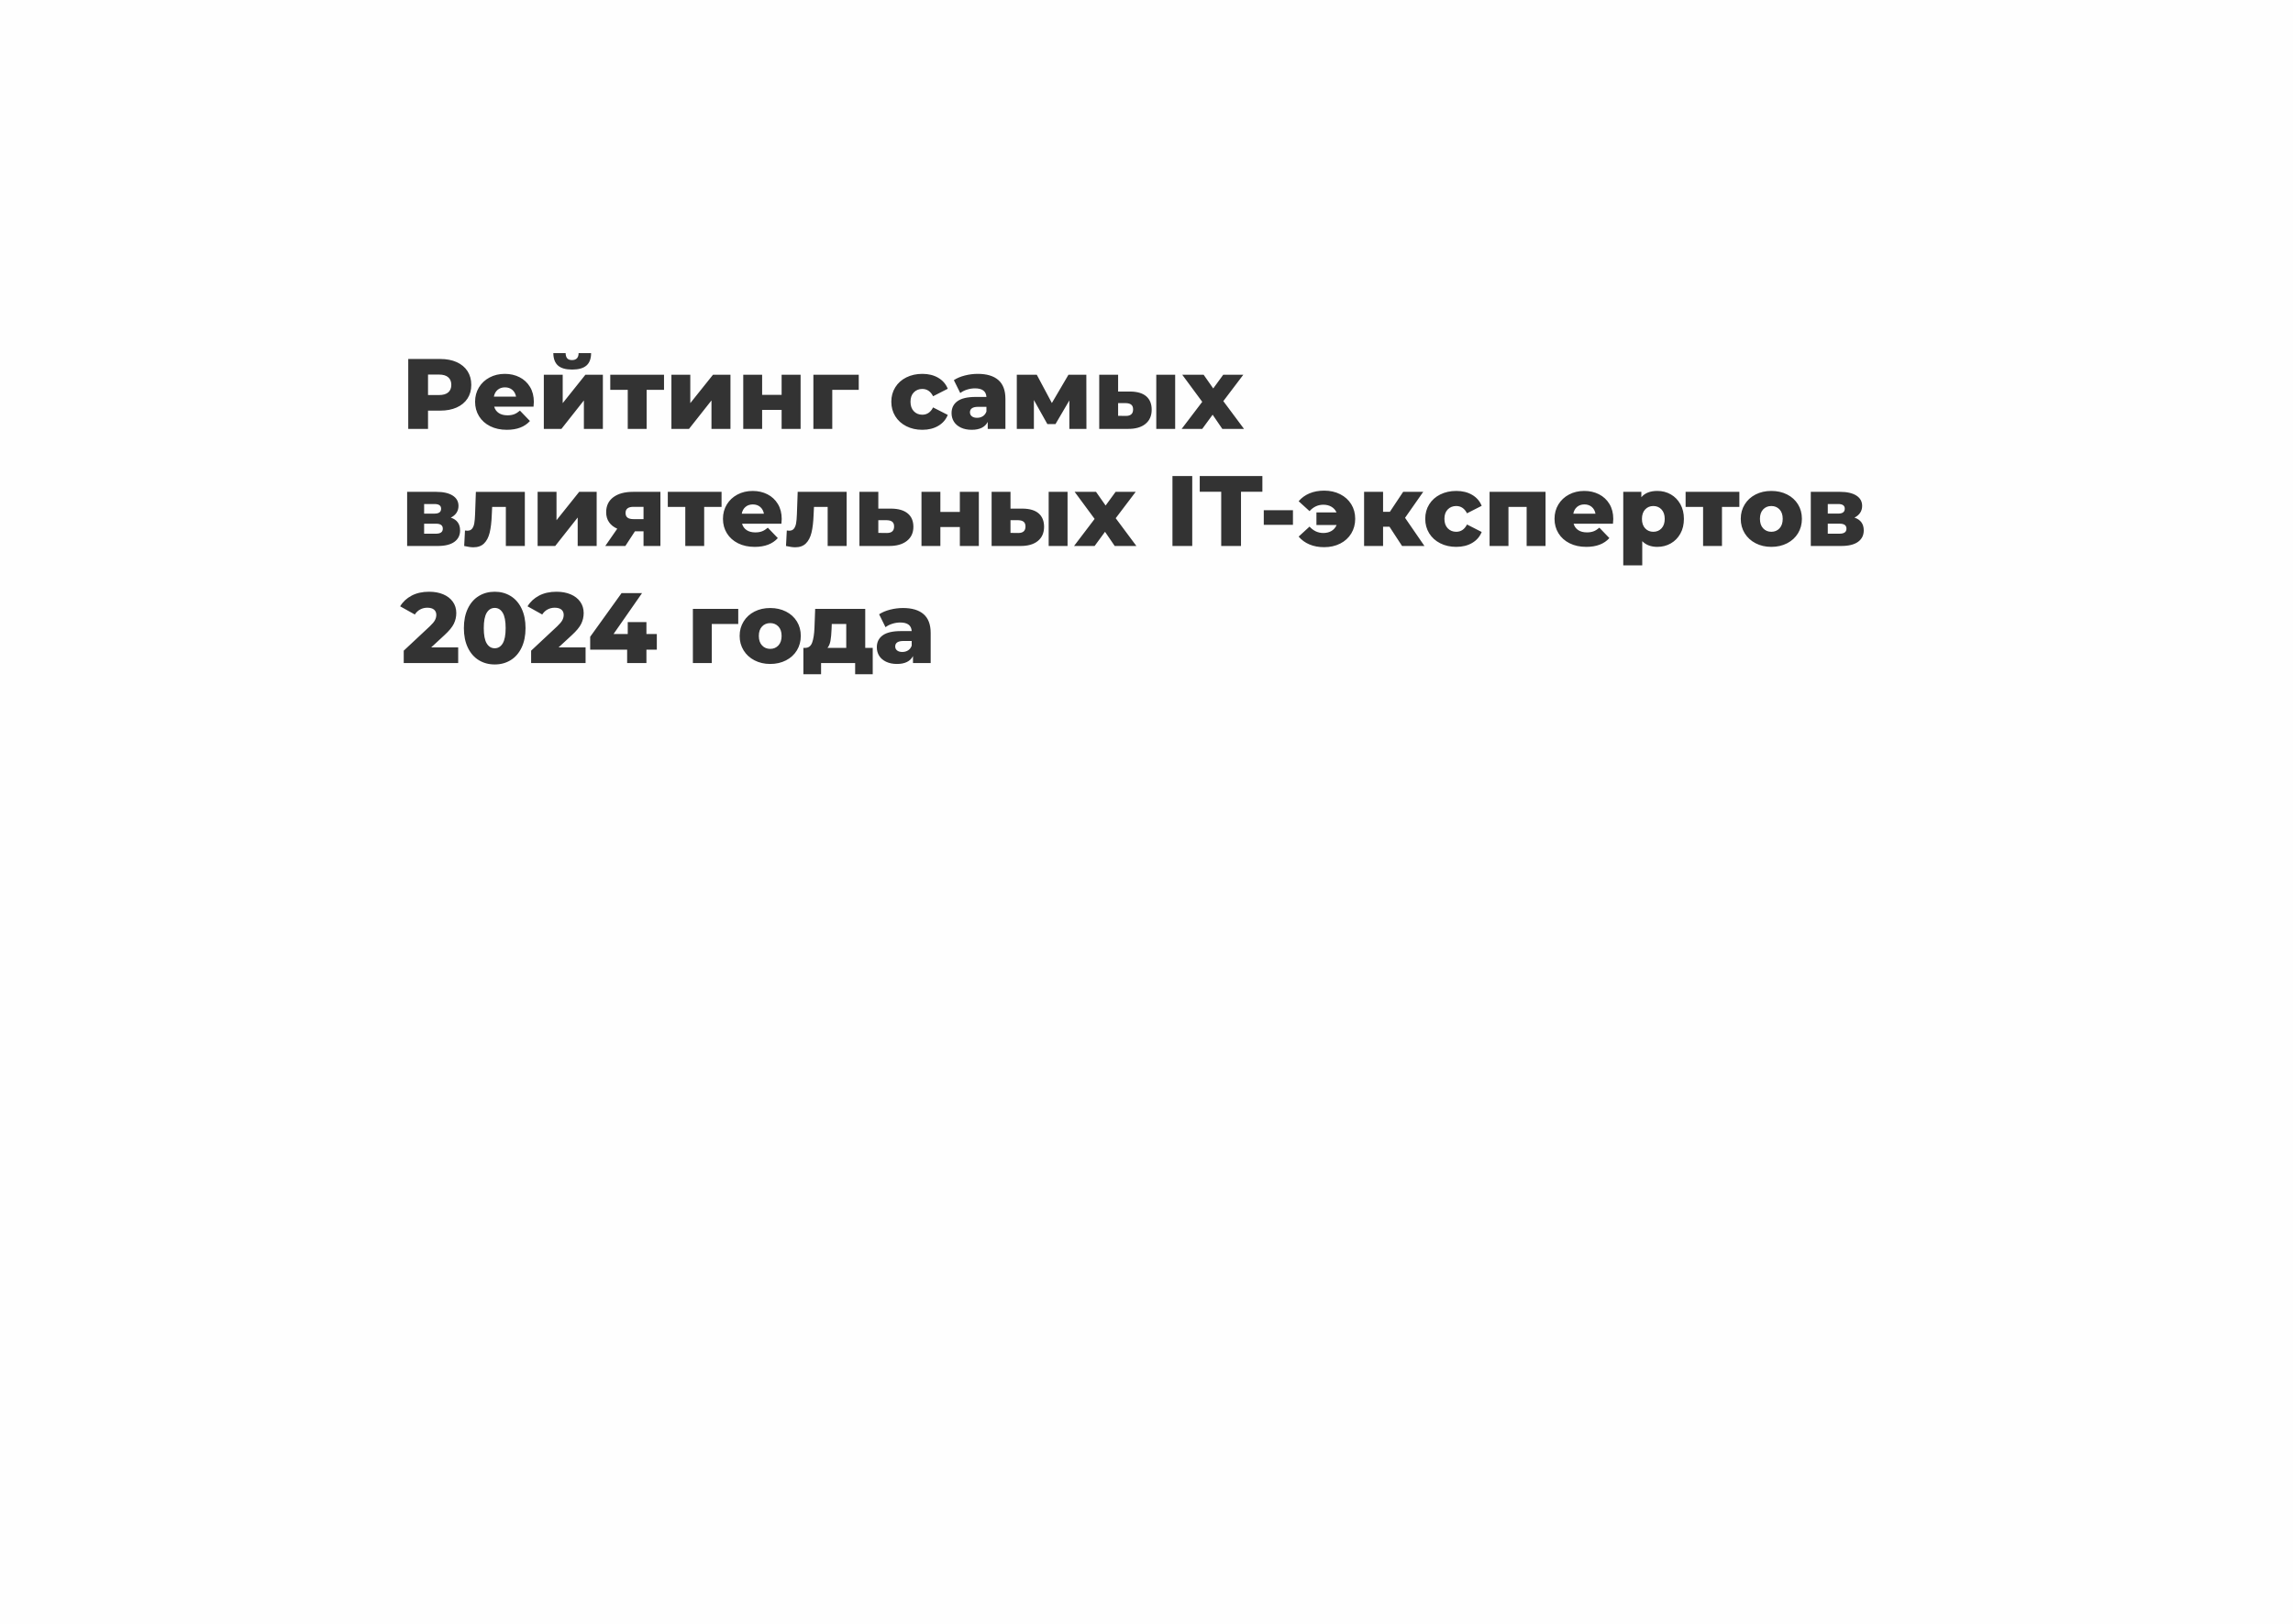 <?xml version="1.0" encoding="UTF-8"?> <svg xmlns="http://www.w3.org/2000/svg" xmlns:xlink="http://www.w3.org/1999/xlink" xmlns:xodm="http://www.corel.com/coreldraw/odm/2003" xml:space="preserve" width="129.54mm" height="91.779mm" version="1.1" style="shape-rendering:geometricPrecision; text-rendering:geometricPrecision; image-rendering:optimizeQuality; fill-rule:evenodd; clip-rule:evenodd" viewBox="0 0 12954 9177.88"><rect x="0" y="0" width="12954" height="9177.88" fill="#333333" stroke="none"/> <defs> <style type="text/css"> .fil0 {fill:#FEFEFE} </style> </defs> <g id="Слой_x0020_1">  <path class="fil0" d="M-0 0l12954 0 0 9177.88 -12954 0 0 -9177.88zm2486.94 2028.47c35.75,0 66.8,5.93 93.14,17.78 26.34,11.86 46.66,28.79 60.96,50.8 14.3,22.01 21.44,47.88 21.44,77.61 0,29.73 -7.14,55.51 -21.44,77.33 -14.3,21.83 -34.62,38.66 -60.96,50.52 -26.34,11.85 -57.39,17.78 -93.14,17.78l-68.86 0 0 103.29 -111.76 0 0 -395.11 180.62 0zm-6.77 203.76c22.95,0 40.26,-4.98 51.93,-14.95 11.66,-9.97 17.5,-24.18 17.5,-42.62 0,-18.44 -5.84,-32.74 -17.5,-42.9 -11.67,-10.16 -28.98,-15.24 -51.93,-15.24l-62.09 0 0 115.71 62.09 0zm535.65 38.95c0,0.75 -0.56,9.6 -1.69,26.53l-222.39 0c4.51,15.8 13.26,27.94 26.25,36.41 12.98,8.46 29.25,12.7 48.82,12.7 14.68,0 27.37,-2.07 38.1,-6.21 10.72,-4.14 21.54,-10.92 32.45,-20.32l56.45 58.7c-29.73,33.11 -73.19,49.67 -130.39,49.67 -35.74,0 -67.17,-6.77 -94.26,-20.32 -27.09,-13.55 -48.07,-32.36 -62.93,-56.44 -14.87,-24.09 -22.3,-51.37 -22.3,-81.85 0,-30.1 7.24,-57.1 21.73,-80.99 14.49,-23.9 34.53,-42.62 60.11,-56.17 25.59,-13.54 54.38,-20.32 86.36,-20.32 30.48,0 58.14,6.31 82.98,18.91 24.83,12.61 44.49,30.86 58.98,54.75 14.49,23.9 21.73,52.21 21.73,84.95zm-163.12 -82.41c-16.56,0 -30.39,4.71 -41.49,14.11 -11.1,9.41 -18.15,22.21 -21.16,38.39l125.3 0c-3.01,-16.18 -10.06,-28.98 -21.17,-38.39 -11.1,-9.4 -24.92,-14.11 -41.48,-14.11zm219.56 -71.12l106.68 0 0 160.3 128.13 -160.3 98.78 0 0 305.93 -107.25 0 0 -160.87 -126.99 160.87 -99.35 0 0 -305.93zm159.74 -29.35c-36.12,0 -62.75,-7.62 -79.87,-22.86 -17.12,-15.24 -25.87,-38.66 -26.24,-70.27l69.42 0c0.38,13.17 3.39,23.05 9.03,29.63 5.65,6.59 14.68,9.88 27.1,9.88 12.41,0 21.73,-3.39 27.94,-10.16 6.2,-6.77 9.31,-16.56 9.31,-29.35l70.55 0c0,31.61 -8.74,55.03 -26.24,70.27 -17.5,15.24 -44.5,22.86 -81,22.86zm519.28 114.58l-98.21 0 0 220.7 -106.68 0 0 -220.7 -98.78 0 0 -85.23 303.67 0 0 85.23zm41.77 -85.23l106.68 0 0 160.3 128.13 -160.3 98.78 0 0 305.93 -107.25 0 0 -160.87 -126.99 160.87 -99.35 0 0 -305.93zm405.83 0l106.68 0 0 113.46 110.07 0 0 -113.46 107.24 0 0 305.93 -107.24 0 0 -107.24 -110.07 0 0 107.24 -106.68 0 0 -305.93zm652.5 85.23l-149.58 0 0 220.7 -106.68 0 0 -305.93 256.26 0 0 85.23zm359.54 225.78c-33.86,0 -64.16,-6.77 -90.87,-20.32 -26.72,-13.55 -47.51,-32.36 -62.37,-56.44 -14.87,-24.09 -22.3,-51.37 -22.3,-81.85 0,-30.48 7.43,-57.66 22.3,-81.56 14.86,-23.89 35.65,-42.52 62.37,-55.88 26.71,-13.36 57.01,-20.04 90.87,-20.04 34.62,0 64.54,7.44 89.75,22.3 25.21,14.86 43.08,35.46 53.62,61.81l-82.97 42.33c-13.93,-27.47 -34.25,-41.21 -60.96,-41.21 -19.19,0 -35.09,6.4 -47.7,19.19 -12.6,12.8 -18.91,30.48 -18.91,53.06 0,22.96 6.31,40.92 18.91,53.91 12.61,12.98 28.51,19.47 47.7,19.47 26.71,0 47.03,-13.74 60.96,-41.2l82.97 42.33c-10.54,26.34 -28.41,46.94 -53.62,61.8 -25.21,14.87 -55.13,22.3 -89.75,22.3zm312.71 -316.09c50.8,0 89.55,11.57 116.27,34.72 26.72,23.14 40.08,58.6 40.08,106.39l0 169.9 -99.91 0 0 -39.51c-15.43,29.73 -45.53,44.59 -90.31,44.59 -23.71,0 -44.22,-4.14 -61.52,-12.42 -17.31,-8.28 -30.39,-19.47 -39.23,-33.58 -8.85,-14.11 -13.27,-30.2 -13.27,-48.26 0,-28.98 11.1,-51.46 33.3,-67.45 22.21,-15.99 56.45,-23.99 102.73,-23.99l60.96 0c-1.88,-32.36 -23.52,-48.54 -64.91,-48.54 -14.67,0 -29.54,2.35 -44.59,7.05 -15.05,4.71 -27.85,11.2 -38.38,19.48l-36.13 -72.82c16.94,-11.29 37.54,-20.03 61.81,-26.24 24.27,-6.21 48.64,-9.32 73.1,-9.32zm-3.96 248.36c12.42,0 23.33,-3.01 32.74,-9.03 9.41,-6.02 16.18,-14.87 20.32,-26.53l0 -26.53 -46.28 0c-31.23,0 -46.85,10.35 -46.85,31.04 0,9.41 3.57,16.94 10.72,22.58 7.15,5.64 16.94,8.47 29.35,8.47zm521.55 62.65l0 -160.87 -78.46 133.78 -45.72 0 -76.2 -136.03 0 163.12 -96.52 0 0 -305.93 112.89 0 85.23 159.74 93.7 -159.74 101.03 0 0.57 305.93 -96.52 0zm343.74 -211.1c40.26,0.38 70.56,9.41 90.88,27.09 20.32,17.69 30.48,42.9 30.48,75.64 0,34.24 -11.76,60.96 -35.28,80.15 -23.52,19.19 -56.73,28.6 -99.63,28.22l-161.43 0 0 -305.93 106.68 0 0 94.83 68.3 0zm147.32 -94.83l106.68 0 0 305.93 -106.68 0 0 -305.93zm-171.59 232.55c27.09,0 40.64,-12.23 40.64,-36.69 0,-12.04 -3.39,-20.88 -10.16,-26.52 -6.77,-5.65 -16.93,-8.66 -30.48,-9.04l-44.03 0 0 71.69 44.03 0.56zm544.69 73.38l-54.75 -80.15 -58.71 80.15 -116.27 0 116.27 -152.96 -112.88 -152.97 120.79 0 54.18 77.33 56.45 -77.33 113.45 0 -112.89 149.02 116.84 156.91 -122.48 0zm-4358.61 501.31c35,11.66 52.5,35.75 52.5,72.25 0,27.47 -10.73,49.01 -32.18,64.63 -21.44,15.61 -53.05,23.42 -94.82,23.42l-172.16 0 0 -305.93 164.26 0c39.88,0 70.83,6.96 92.85,20.89 22.01,13.92 33.02,33.49 33.02,58.7 0,14.67 -3.77,27.66 -11.29,38.95 -7.53,11.28 -18.25,20.32 -32.18,27.09zm-150.7 -22.58l58.7 0c24.84,0 37.25,-9.22 37.25,-27.66 0,-17.68 -12.41,-26.52 -37.25,-26.52l-58.7 0 0 54.18zm66.6 113.45c25.97,0 38.95,-9.4 38.95,-28.22 0,-18.81 -12.61,-28.22 -37.82,-28.22l-67.73 0 0 56.44 66.6 0zm502.36 -236.5l0 305.93 -107.25 0 0 -220.7 -77.33 0 -2.25 46.85c-1.51,39.89 -5.46,72.82 -11.86,98.78 -6.39,25.96 -16.93,46.19 -31.61,60.68 -14.67,14.48 -34.8,21.73 -60.39,21.73 -13.17,0 -30.48,-2.45 -51.93,-7.34l4.52 -87.49c6.77,0.75 11.28,1.13 13.54,1.13 11.67,0 20.51,-3.76 26.53,-11.29 6.02,-7.52 10.16,-17.59 12.42,-30.2 2.26,-12.6 3.76,-29.44 4.51,-50.51l4.52 -127.57 276.58 0zm72.24 0l106.68 0 0 160.3 128.13 -160.3 98.78 0 0 305.93 -107.25 0 0 -160.87 -126.99 160.87 -99.35 0 0 -305.93zm693.7 0l0 305.93 -95.39 0 0 -82.97 -48.54 0 -54.19 82.97 -113.45 0 67.73 -97.65c-20.32,-9.03 -35.84,-21.35 -46.57,-36.97 -10.72,-15.62 -16.08,-34.34 -16.08,-56.16 0,-36.5 13.54,-64.82 40.64,-84.95 27.09,-20.13 64.34,-30.2 111.76,-30.2l154.09 0zm-151.84 84.67c-30.1,0 -45.15,11.48 -45.15,34.43 0,12.04 3.67,20.88 11.01,26.53 7.33,5.64 18.53,8.47 33.58,8.47l57.01 0 0 -69.43 -56.45 0zm497.27 0.56l-98.21 0 0 220.7 -106.68 0 0 -220.7 -98.78 0 0 -85.23 303.67 0 0 85.23zm339.79 68.3c0,0.75 -0.56,9.6 -1.69,26.53l-222.39 0c4.51,15.8 13.26,27.94 26.25,36.41 12.98,8.46 29.25,12.7 48.82,12.7 14.68,0 27.37,-2.07 38.1,-6.21 10.72,-4.14 21.54,-10.92 32.45,-20.32l56.45 58.7c-29.73,33.11 -73.19,49.67 -130.39,49.67 -35.74,0 -67.17,-6.77 -94.26,-20.32 -27.09,-13.55 -48.07,-32.36 -62.93,-56.44 -14.87,-24.09 -22.3,-51.37 -22.3,-81.85 0,-30.1 7.24,-57.1 21.73,-80.99 14.49,-23.9 34.53,-42.62 60.11,-56.17 25.59,-13.54 54.38,-20.32 86.36,-20.32 30.48,0 58.14,6.31 82.98,18.91 24.83,12.61 44.49,30.86 58.98,54.75 14.49,23.9 21.73,52.21 21.73,84.95zm-163.12 -82.41c-16.56,0 -30.39,4.71 -41.49,14.11 -11.1,9.41 -18.15,22.21 -21.16,38.39l125.3 0c-3.01,-16.18 -10.06,-28.98 -21.17,-38.39 -11.1,-9.4 -24.92,-14.11 -41.48,-14.11zm530.01 -71.12l0 305.93 -107.25 0 0 -220.7 -77.33 0 -2.25 46.85c-1.51,39.89 -5.46,72.82 -11.86,98.78 -6.39,25.96 -16.93,46.19 -31.61,60.68 -14.67,14.48 -34.8,21.73 -60.39,21.73 -13.17,0 -30.48,-2.45 -51.93,-7.34l4.52 -87.49c6.77,0.75 11.28,1.13 13.54,1.13 11.67,0 20.51,-3.76 26.53,-11.29 6.02,-7.52 10.16,-17.59 12.42,-30.2 2.26,-12.6 3.76,-29.44 4.51,-50.51l4.52 -127.57 276.58 0zm251.74 94.83c40.64,0.38 71.68,9.41 93.13,27.09 21.45,17.69 32.17,42.9 32.17,75.64 0,33.86 -12.32,60.49 -36.97,79.87 -24.65,19.37 -58.61,28.88 -101.88,28.5l-165.95 0 0 -305.93 106.68 0 0 94.83 72.82 0zm-24.27 137.72c27.09,0 40.63,-12.23 40.63,-36.69 0,-12.04 -3.38,-20.88 -10.16,-26.52 -6.77,-5.65 -16.93,-8.66 -30.47,-9.04l-48.55 0 0 71.69 48.55 0.56zm195.29 -232.55l106.68 0 0 113.46 110.07 0 0 -113.46 107.24 0 0 305.93 -107.24 0 0 -107.24 -110.07 0 0 107.24 -106.68 0 0 -305.93zm571.22 94.83c40.26,0.38 70.56,9.41 90.88,27.09 20.32,17.69 30.48,42.9 30.48,75.64 0,34.24 -11.76,60.96 -35.28,80.15 -23.52,19.19 -56.73,28.6 -99.63,28.22l-161.43 0 0 -305.93 106.68 0 0 94.83 68.3 0zm147.32 -94.83l106.68 0 0 305.93 -106.68 0 0 -305.93zm-171.59 232.55c27.09,0 40.64,-12.23 40.64,-36.69 0,-12.04 -3.39,-20.88 -10.16,-26.52 -6.77,-5.65 -16.93,-8.66 -30.48,-9.04l-44.03 0 0 71.69 44.03 0.56zm544.69 73.38l-54.75 -80.15 -58.71 80.15 -116.27 0 116.27 -152.96 -112.88 -152.97 120.79 0 54.18 77.33 56.45 -77.33 113.45 0 -112.89 149.02 116.84 156.91 -122.48 0zm326.24 -395.11l111.76 0 0 395.11 -111.76 0 0 -395.11zm275.45 88.62l-121.35 0 0 -88.62 353.9 0 0 88.62 -120.79 0 0 306.49 -111.76 0 0 -306.49zm240.45 104.42l164.82 0 0 82.41 -164.82 0 0 -82.41zm340.92 -110.63c33.87,0 64.16,6.77 90.88,20.32 26.71,13.55 47.5,32.36 62.37,56.44 14.86,24.09 22.29,51.56 22.29,82.41 0,30.86 -7.43,58.52 -22.29,82.97 -14.87,24.46 -35.66,43.47 -62.37,57.01 -26.72,13.55 -57.01,20.32 -90.88,20.32 -30.85,0 -58.51,-5.17 -82.97,-15.52 -24.46,-10.35 -44.78,-25.12 -60.96,-44.31l61.52 -56.44c21.83,24.08 47.79,36.12 77.9,36.12 18.06,0 33.58,-3.95 46.56,-11.85 12.99,-7.9 22.49,-19 28.51,-33.3l-114.02 0 0 -71.12 113.45 0c-6.02,-13.55 -15.52,-24.18 -28.5,-31.89 -12.98,-7.72 -28.32,-11.57 -46,-11.57 -30.11,0 -56.07,12.04 -77.9,36.12l-61.52 -55.88c16.18,-19.19 36.5,-33.96 60.96,-44.31 24.46,-10.35 52.12,-15.52 82.97,-15.52zm369.14 203.76l-36.12 0 0 108.94 -107.25 0 0 -305.93 107.25 0 0 112.89 38.38 0 75.07 -112.89 113.45 0 -102.73 146.76 109.51 159.17 -126.44 0 -71.12 -108.94zm377.61 114.02c-33.86,0 -64.16,-6.77 -90.87,-20.32 -26.72,-13.55 -47.51,-32.36 -62.37,-56.44 -14.87,-24.09 -22.3,-51.37 -22.3,-81.85 0,-30.48 7.43,-57.66 22.3,-81.56 14.86,-23.89 35.65,-42.52 62.37,-55.88 26.71,-13.36 57.01,-20.04 90.87,-20.04 34.62,0 64.54,7.44 89.75,22.3 25.21,14.86 43.08,35.46 53.62,61.81l-82.97 42.33c-13.93,-27.47 -34.25,-41.21 -60.96,-41.21 -19.19,0 -35.09,6.4 -47.7,19.19 -12.6,12.8 -18.91,30.48 -18.91,53.06 0,22.96 6.31,40.92 18.91,53.91 12.61,12.98 28.51,19.47 47.7,19.47 26.71,0 47.03,-13.74 60.96,-41.2l82.97 42.33c-10.54,26.34 -28.41,46.94 -53.62,61.8 -25.21,14.87 -55.13,22.3 -89.75,22.3zm504.05 -311.01l0 305.93 -106.68 0 0 -220.7 -102.73 0 0 220.7 -106.68 0 0 -305.93 316.09 0zm382.69 153.53c0,0.75 -0.56,9.6 -1.69,26.53l-222.39 0c4.51,15.8 13.26,27.94 26.25,36.41 12.98,8.46 29.25,12.7 48.82,12.7 14.68,0 27.37,-2.07 38.1,-6.21 10.72,-4.14 21.54,-10.92 32.45,-20.32l56.45 58.7c-29.73,33.11 -73.19,49.67 -130.39,49.67 -35.74,0 -67.17,-6.77 -94.26,-20.32 -27.09,-13.55 -48.07,-32.36 -62.93,-56.44 -14.87,-24.09 -22.3,-51.37 -22.3,-81.85 0,-30.1 7.24,-57.1 21.73,-80.99 14.49,-23.9 34.53,-42.62 60.11,-56.17 25.59,-13.54 54.38,-20.32 86.36,-20.32 30.48,0 58.14,6.31 82.98,18.91 24.83,12.61 44.49,30.86 58.98,54.75 14.49,23.9 21.73,52.21 21.73,84.95zm-163.12 -82.41c-16.56,0 -30.39,4.71 -41.49,14.11 -11.1,9.41 -18.15,22.21 -21.16,38.39l125.3 0c-3.01,-16.18 -10.06,-28.98 -21.17,-38.39 -11.1,-9.4 -24.92,-14.11 -41.48,-14.11zm412.04 -76.2c27.84,0 53.15,6.49 75.92,19.48 22.76,12.98 40.82,31.42 54.18,55.31 13.36,23.9 20.04,51.65 20.04,83.26 0,31.61 -6.68,59.36 -20.04,83.25 -13.36,23.9 -31.42,42.33 -54.18,55.32 -22.77,12.98 -48.08,19.47 -75.92,19.47 -35.75,0 -64.16,-10.72 -85.23,-32.17l0 136.59 -107.25 0 0 -415.43 102.17 0 0 30.48c19.94,-23.7 50.04,-35.56 90.31,-35.56zm-22.58 230.86c18.82,0 34.24,-6.49 46.28,-19.47 12.05,-12.99 18.07,-30.77 18.07,-53.34 0,-22.58 -6.02,-40.36 -18.07,-53.34 -12.04,-12.98 -27.46,-19.48 -46.28,-19.48 -18.81,0 -34.24,6.5 -46.28,19.48 -12.04,12.98 -18.07,30.76 -18.07,53.34 0,22.57 6.03,40.35 18.07,53.34 12.04,12.98 27.47,19.47 46.28,19.47zm485.98 -140.55l-98.21 0 0 220.7 -106.68 0 0 -220.7 -98.78 0 0 -85.23 303.67 0 0 85.23zm180.62 225.78c-32.74,0 -62.28,-6.77 -88.62,-20.32 -26.34,-13.55 -46.94,-32.36 -61.8,-56.44 -14.87,-24.09 -22.3,-51.37 -22.3,-81.85 0,-30.1 7.43,-57.19 22.3,-81.28 14.86,-24.08 35.37,-42.8 61.52,-56.16 26.15,-13.36 55.79,-20.04 88.9,-20.04 33.11,0 62.84,6.68 89.18,20.04 26.34,13.36 46.85,31.99 61.53,55.88 14.67,23.9 22.01,51.08 22.01,81.56 0,30.48 -7.34,57.76 -22.01,81.85 -14.68,24.08 -35.19,42.89 -61.53,56.44 -26.34,13.55 -56.07,20.32 -89.18,20.32zm0 -85.23c18.81,0 34.24,-6.49 46.28,-19.47 12.05,-12.99 18.07,-30.95 18.07,-53.91 0,-22.58 -6.02,-40.26 -18.07,-53.06 -12.04,-12.79 -27.47,-19.19 -46.28,-19.19 -18.82,0 -34.24,6.4 -46.28,19.19 -12.05,12.8 -18.07,30.48 -18.07,53.06 0,22.96 6.02,40.92 18.07,53.91 12.04,12.98 27.46,19.47 46.28,19.47zm469.61 -80.15c35,11.66 52.5,35.75 52.5,72.25 0,27.47 -10.73,49.01 -32.18,64.63 -21.44,15.61 -53.05,23.42 -94.82,23.42l-172.16 0 0 -305.93 164.26 0c39.88,0 70.83,6.96 92.85,20.89 22.01,13.92 33.02,33.49 33.02,58.7 0,14.67 -3.77,27.66 -11.29,38.95 -7.53,11.28 -18.25,20.32 -32.18,27.09zm-150.7 -22.58l58.7 0c24.84,0 37.25,-9.22 37.25,-27.66 0,-17.68 -12.41,-26.52 -37.25,-26.52l-58.7 0 0 54.18zm66.6 113.45c25.97,0 38.95,-9.4 38.95,-28.22 0,-18.81 -12.61,-28.22 -37.82,-28.22l-67.73 0 0 56.44 66.6 0zm-7803.94 642.42l0 88.62 -307.62 0 0 -69.99 147.89 -138.29c14.3,-13.54 23.89,-25.12 28.78,-34.71 4.89,-9.6 7.34,-19.29 7.34,-29.07 0,-12.79 -4.33,-22.77 -12.98,-29.92 -8.66,-7.14 -21.26,-10.72 -37.82,-10.72 -14.67,0 -28.13,3.29 -40.36,9.88 -12.23,6.58 -22.29,16.08 -30.19,28.5l-82.98 -46.28c15.43,-25.59 37.07,-45.72 64.91,-60.4 27.85,-14.67 60.78,-22.01 98.78,-22.01 30.1,0 56.73,4.89 79.87,14.68 23.14,9.78 41.2,23.8 54.19,42.05 12.98,18.25 19.47,39.41 19.47,63.5 0,21.44 -4.61,41.67 -13.83,60.67 -9.22,19.01 -27,40.55 -53.34,64.63l-74.51 68.86 152.4 0zm206.59 96.52c-33.86,0 -63.97,-8.09 -90.31,-24.27 -26.34,-16.18 -46.94,-39.79 -61.8,-70.84 -14.87,-31.04 -22.3,-67.82 -22.3,-110.34 0,-42.53 7.43,-79.31 22.3,-110.35 14.86,-31.05 35.46,-54.66 61.8,-70.84 26.34,-16.18 56.45,-24.27 90.31,-24.27 33.49,0 63.41,8.09 89.75,24.27 26.34,16.18 46.94,39.79 61.81,70.84 14.86,31.04 22.29,67.82 22.29,110.35 0,42.52 -7.43,79.3 -22.29,110.34 -14.87,31.05 -35.47,54.66 -61.81,70.84 -26.34,16.18 -56.26,24.27 -89.75,24.27zm0 -91.44c18.82,0 33.78,-9.12 44.88,-27.37 11.1,-18.25 16.65,-47.13 16.65,-86.64 0,-39.51 -5.55,-68.4 -16.65,-86.65 -11.1,-18.25 -26.06,-27.37 -44.88,-27.37 -19.19,0 -34.33,9.12 -45.43,27.37 -11.11,18.25 -16.66,47.14 -16.66,86.65 0,39.51 5.55,68.39 16.66,86.64 11.1,18.25 26.24,27.37 45.43,27.37zm513.08 -5.08l0 88.62 -307.62 0 0 -69.99 147.89 -138.29c14.3,-13.54 23.89,-25.12 28.78,-34.71 4.89,-9.6 7.34,-19.29 7.34,-29.07 0,-12.79 -4.33,-22.77 -12.98,-29.92 -8.66,-7.14 -21.26,-10.72 -37.82,-10.72 -14.67,0 -28.13,3.29 -40.36,9.88 -12.23,6.58 -22.29,16.08 -30.19,28.5l-82.98 -46.28c15.43,-25.59 37.07,-45.72 64.91,-60.4 27.85,-14.67 60.78,-22.01 98.78,-22.01 30.1,0 56.73,4.89 79.87,14.68 23.14,9.78 41.2,23.8 54.19,42.05 12.98,18.25 19.47,39.41 19.47,63.5 0,21.44 -4.61,41.67 -13.83,60.67 -9.22,19.01 -27,40.55 -53.34,64.63l-74.51 68.86 152.4 0zm402.45 12.99l-58.7 0 0 75.63 -108.94 0 0 -75.63 -208.84 0 0 -72.82 177.23 -246.66 115.71 0 -160.86 230.86 80.15 0 0 -67.17 105.55 0 0 67.17 58.7 0 0 88.62zm460.02 -145.07l-149.58 0 0 220.7 -106.68 0 0 -305.93 256.26 0 0 85.23zm180.62 225.78c-32.74,0 -62.28,-6.77 -88.62,-20.32 -26.34,-13.55 -46.94,-32.36 -61.8,-56.44 -14.87,-24.09 -22.3,-51.37 -22.3,-81.85 0,-30.1 7.43,-57.19 22.3,-81.28 14.86,-24.08 35.37,-42.8 61.52,-56.16 26.15,-13.36 55.79,-20.04 88.9,-20.04 33.11,0 62.84,6.68 89.18,20.04 26.34,13.36 46.85,31.99 61.53,55.88 14.67,23.9 22.01,51.08 22.01,81.56 0,30.48 -7.34,57.76 -22.01,81.85 -14.68,24.08 -35.19,42.89 -61.53,56.44 -26.34,13.55 -56.07,20.32 -89.18,20.32zm0 -85.23c18.81,0 34.24,-6.49 46.28,-19.47 12.05,-12.99 18.07,-30.95 18.07,-53.91 0,-22.58 -6.02,-40.26 -18.07,-53.06 -12.04,-12.79 -27.47,-19.19 -46.28,-19.19 -18.82,0 -34.24,6.4 -46.28,19.19 -12.05,12.8 -18.07,30.48 -18.07,53.06 0,22.96 6.02,40.92 18.07,53.91 12.04,12.98 27.46,19.47 46.28,19.47zm579.11 -5.64l0 149.01 -99.34 0 0 -63.22 -192.48 0 0 63.22 -99.9 0 0 -149.01 11.29 0c18.44,-0.38 31.23,-10.45 38.38,-30.2 7.15,-19.76 11.48,-47.51 12.98,-83.26l3.95 -106.68 282.79 0 0 220.14 42.33 0zm-232.55 -105.56c-1.13,27.47 -3.2,49.49 -6.21,66.04 -3.01,16.56 -8.65,29.73 -16.93,39.52l106.11 0 0 -134.91 -81.84 0 -1.13 29.35zm403.58 -119.66c50.8,0 89.55,11.57 116.27,34.72 26.72,23.14 40.08,58.6 40.08,106.39l0 169.9 -99.91 0 0 -39.51c-15.43,29.73 -45.53,44.59 -90.31,44.59 -23.71,0 -44.22,-4.14 -61.52,-12.42 -17.31,-8.28 -30.39,-19.47 -39.23,-33.58 -8.85,-14.11 -13.27,-30.2 -13.27,-48.26 0,-28.98 11.1,-51.46 33.3,-67.45 22.21,-15.99 56.45,-23.99 102.73,-23.99l60.96 0c-1.88,-32.36 -23.52,-48.54 -64.91,-48.54 -14.67,0 -29.54,2.35 -44.59,7.05 -15.05,4.71 -27.85,11.2 -38.38,19.48l-36.13 -72.82c16.94,-11.29 37.54,-20.03 61.81,-26.24 24.27,-6.21 48.64,-9.32 73.1,-9.32zm-3.96 248.36c12.42,0 23.33,-3.01 32.74,-9.03 9.41,-6.02 16.18,-14.87 20.32,-26.53l0 -26.53 -46.28 0c-31.23,0 -46.85,10.35 -46.85,31.04 0,9.41 3.57,16.94 10.72,22.58 7.15,5.64 16.94,8.47 29.35,8.47z"></path> </g> </svg> 